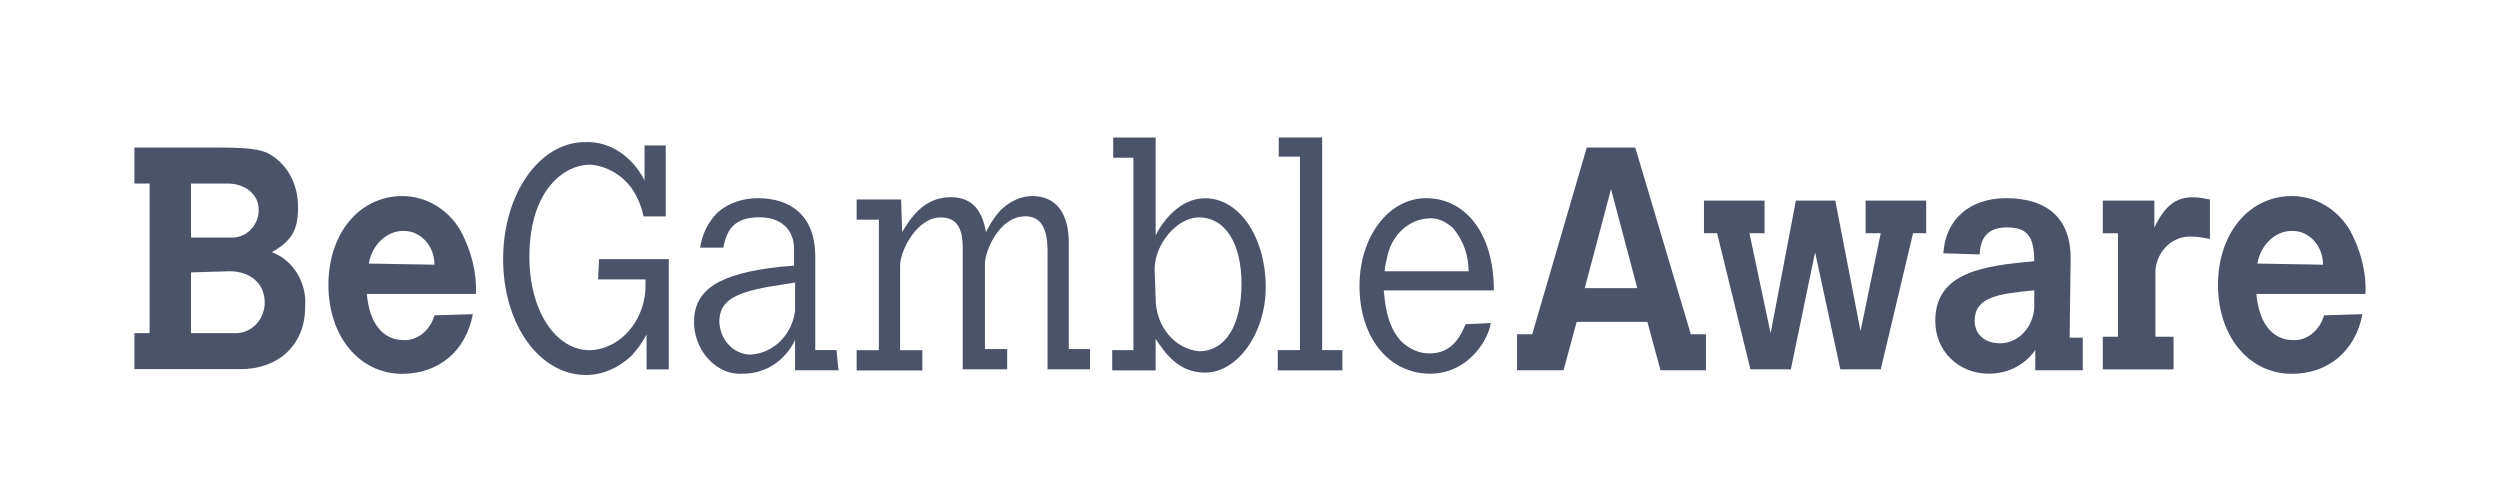 <svg viewBox="0 0 160 32" fill="none" xmlns="http://www.w3.org/2000/svg">
<path fill-rule="evenodd" clip-rule="evenodd" d="M12.224 17.433V21.32H14.939C15.973 21.392 16.878 20.6 16.943 19.448C16.943 19.448 16.943 19.448 16.943 19.377C16.943 18.152 16.038 17.36 14.68 17.36L12.224 17.433ZM12.224 11.744V15.2H14.745C15.65 15.273 16.49 14.552 16.555 13.544C16.555 13.472 16.555 13.4 16.555 13.4C16.555 12.464 15.714 11.744 14.551 11.744H12.224ZM8.603 9.44H13.517C15.714 9.44 16.49 9.512 17.137 9.8C18.365 10.448 19.076 11.744 19.076 13.256C19.076 14.696 18.688 15.416 17.395 16.137C18.753 16.64 19.658 18.081 19.529 19.664C19.529 22.041 17.848 23.625 15.391 23.625H8.603V21.32H9.573V11.744H8.603V9.44Z" fill="#4B5369"/>
<path fill-rule="evenodd" clip-rule="evenodd" d="M27.806 16.94C27.806 15.716 26.901 14.78 25.867 14.78H25.802C24.703 14.78 23.798 15.716 23.604 16.868L27.806 16.94ZM30.263 20.108C29.81 22.484 28.065 23.924 25.738 23.924C23.022 23.924 21.018 21.548 21.018 18.236C21.018 14.924 23.022 12.548 25.738 12.548C27.224 12.548 28.647 13.34 29.487 14.78C30.134 16.004 30.521 17.372 30.457 18.812H23.475C23.733 21.62 25.35 21.764 25.802 21.764C26.707 21.836 27.548 21.116 27.806 20.18L30.263 20.108Z" fill="#4B5369"/>
<path fill-rule="evenodd" clip-rule="evenodd" d="M38.341 16.584H42.802V23.64H41.38V21.408C41.121 21.912 40.798 22.344 40.41 22.776C39.57 23.568 38.535 24 37.501 24C34.527 24 32.2 20.76 32.2 16.584C32.2 12.408 34.527 9.095 37.437 9.095C39.053 9.023 40.475 10.031 41.251 11.543V9.311H42.608V13.848H41.186C41.057 13.199 40.798 12.623 40.475 12.119C39.828 11.183 38.794 10.607 37.76 10.535C36.208 10.535 33.881 12.047 33.881 16.439C33.881 19.896 35.562 22.416 37.76 22.416C39.505 22.344 40.927 20.904 41.251 19.032C41.315 18.672 41.315 18.239 41.315 17.88H38.277L38.341 16.584Z" fill="#4B5369"/>
<path fill-rule="evenodd" clip-rule="evenodd" d="M50.884 18.083L49.979 18.227C47.005 18.659 46.036 19.235 46.036 20.603C46.101 21.828 47.005 22.692 48.04 22.692C49.462 22.619 50.691 21.467 50.884 19.883V18.083ZM53.664 23.699H50.884V21.755C50.238 23.123 48.945 23.915 47.587 23.915C45.971 24.059 44.549 22.619 44.42 20.819C44.42 20.747 44.42 20.675 44.42 20.603C44.42 18.515 46.036 17.507 49.915 17.075L50.819 17.003V15.923C50.819 14.699 49.979 13.907 48.622 13.907C47.264 13.907 46.553 14.411 46.294 15.851H44.807C44.937 14.987 45.325 14.195 45.907 13.619C46.618 12.971 47.587 12.683 48.492 12.683C50.496 12.683 52.177 13.691 52.177 16.427V22.403H53.535L53.664 23.699Z" fill="#4B5369"/>
<path fill-rule="evenodd" clip-rule="evenodd" d="M57.735 14.852C58.188 14.132 59.028 12.62 60.838 12.62C62.131 12.62 62.842 13.34 63.101 14.852C63.36 14.348 63.618 13.916 64.006 13.484C64.588 12.908 65.299 12.548 66.075 12.548C67.562 12.548 68.402 13.628 68.402 15.5V22.34H69.76V23.636H67.044V16.076C67.044 14.564 66.592 13.844 65.622 13.844C63.941 13.844 63.036 16.076 63.036 16.868V22.34H64.459V23.636H61.614V15.86C61.614 14.492 61.162 13.916 60.192 13.916C58.705 13.916 57.606 16.004 57.606 17.012V22.412H59.028V23.708H54.826V22.412H56.248V14.06H54.826V12.764H57.671L57.735 14.852Z" fill="#4B5369"/>
<path fill-rule="evenodd" clip-rule="evenodd" d="M73.961 19.096C73.961 20.896 75.189 22.336 76.741 22.48C78.421 22.48 79.456 20.824 79.456 18.16C79.456 15.496 78.357 13.912 76.741 13.912C75.318 13.912 73.896 15.64 73.896 17.224L73.961 19.096ZM71.246 8.8H73.961V15.064C74.349 14.272 75.448 12.688 77.129 12.688C79.327 12.688 81.007 15.208 81.007 18.376C81.007 21.328 79.197 23.848 77.129 23.848C75.383 23.848 74.543 22.552 73.961 21.688V23.704H71.181V22.408H72.538V10.096H71.246V8.8Z" fill="#4B5369"/>
<path fill-rule="evenodd" clip-rule="evenodd" d="M81.839 8.8H84.619V22.408H85.912V23.704H81.775V22.408H83.197V10.024H81.839V8.8Z" fill="#4B5369"/>
<path fill-rule="evenodd" clip-rule="evenodd" d="M93.99 17.363C93.99 16.355 93.667 15.419 93.021 14.627C92.568 14.195 91.986 13.907 91.404 13.979C90.176 14.051 89.142 14.987 88.818 16.283C88.754 16.643 88.624 17.003 88.624 17.363H93.99ZM95.413 20.675C95.284 21.323 95.025 21.828 94.637 22.331C93.861 23.34 92.762 23.915 91.534 23.915C88.883 23.915 87.008 21.611 87.008 18.299C87.008 15.131 88.883 12.683 91.275 12.683C93.667 12.683 95.607 14.771 95.607 18.587H88.56C88.69 20.171 89.012 21.107 89.659 21.828C90.176 22.331 90.823 22.619 91.469 22.619C92.568 22.619 93.279 22.044 93.796 20.747L95.413 20.675Z" fill="#4B5369"/>
<path fill-rule="evenodd" clip-rule="evenodd" d="M103.105 12.104L101.424 18.44H104.785L103.105 12.104ZM101.553 9.44H104.656L108.212 21.392H109.181V23.697H106.272L105.432 20.6H100.907L100.066 23.697H97.092V21.392H98.062L101.553 9.44Z" fill="#4B5369"/>
<path fill-rule="evenodd" clip-rule="evenodd" d="M109.054 12.837H112.933V14.925H111.963L113.32 21.333L114.937 12.837H117.458L119.074 21.189L120.368 14.925H119.398V12.837H123.276V14.925H122.436L120.368 23.637H117.782L116.166 16.149L114.614 23.637H112.028L109.894 14.925H109.054V12.837Z" fill="#4B5369"/>
<path fill-rule="evenodd" clip-rule="evenodd" d="M130.129 18.587C127.866 18.803 126.379 19.019 126.379 20.531C126.379 21.395 127.026 21.971 127.995 21.971C129.159 21.971 130.129 20.963 130.193 19.667V18.587H130.129ZM132.456 21.611H133.297V23.699H130.258V22.403C129.547 23.411 128.448 23.915 127.284 23.915C125.345 23.915 123.858 22.476 123.858 20.531C123.858 17.363 127.09 17.003 130.193 16.715C130.193 15.059 129.676 14.555 128.448 14.555C127.22 14.555 126.767 15.203 126.702 16.211V16.283L124.375 16.211C124.504 14.051 126.056 12.683 128.383 12.683C131.099 12.683 132.521 14.051 132.521 16.499L132.456 21.611Z" fill="#4B5369"/>
<path fill-rule="evenodd" clip-rule="evenodd" d="M137.879 14.568C138.525 13.2 139.237 12.624 140.336 12.624C140.724 12.624 141.047 12.696 141.435 12.768V15.288C141.047 15.216 140.659 15.144 140.271 15.144C139.043 15.072 138.008 16.08 137.944 17.376V21.552H139.108V23.64H134.581V21.552H135.552V14.928H134.581V12.84H137.879V14.568Z" fill="#4B5369"/>
<path fill-rule="evenodd" clip-rule="evenodd" d="M148.675 16.94C148.675 15.716 147.771 14.78 146.735 14.78H146.671C145.572 14.78 144.667 15.716 144.472 16.868L148.675 16.94ZM151.196 20.108C150.743 22.484 148.999 23.924 146.671 23.924C143.955 23.924 141.951 21.548 141.951 18.236C141.951 14.924 143.955 12.548 146.671 12.548C148.157 12.548 149.579 13.34 150.42 14.78C151.067 16.004 151.455 17.372 151.391 18.812H144.408C144.667 21.62 146.283 21.764 146.735 21.764C147.64 21.836 148.481 21.116 148.739 20.18L151.196 20.108Z" fill="#4B5369"/>
</svg>
